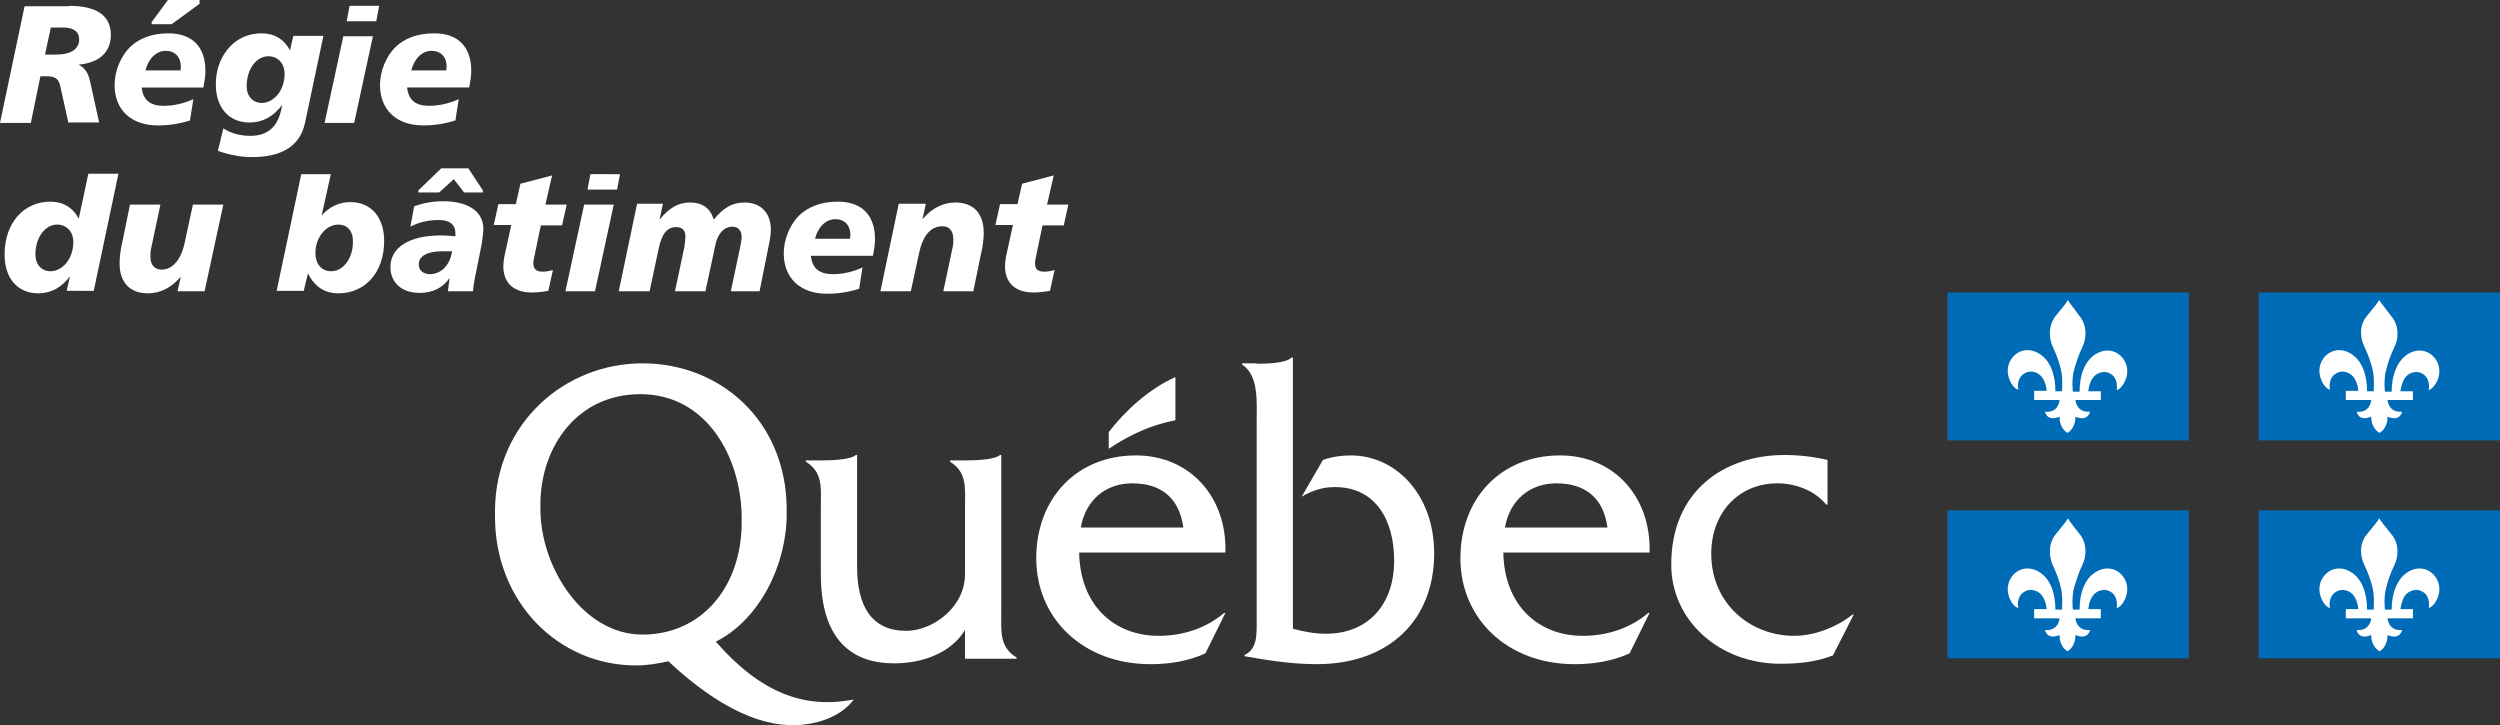 <?xml version="1.0" encoding="utf-8"?>
<!-- Generator: Adobe Illustrator 27.8.1, SVG Export Plug-In . SVG Version: 6.00 Build 0)  -->
<svg version="1.1" id="layer" xmlns="http://www.w3.org/2000/svg" xmlns:xlink="http://www.w3.org/1999/xlink" x="0px" y="0px"
	 viewBox="0 0 600 174.051" style="enable-background:new 0 0 600 174.051;" xml:space="preserve">
<rect x="0" y="0" width="600" height="174.051" fill="#333333" stroke="none"/>
<style type="text/css">
	.st0{fill:#FFFFFF;}
	.st1{fill:#006CB7;}
</style>
<g>
	<path class="st0" d="M240.3,146.8v-37.6H240c-1.3,1.2-6.3,1.3-8.4,1.3H228v0.3c4.2,2.6,3.6,6.4,3.6,11.1v15.9
		c0,8-7.8,13.6-14.1,13.6c-8.3,0-11.8-5.9-11.8-15.4v-26.8h-0.3c-1.3,1.2-6.3,1.3-8.4,1.3h-3.6v0.3c4.2,2.6,3.6,6.4,3.6,11.1v15.9
		c0,14.5,6.3,21.4,17.6,21.4c6.7,0,13.6-2.4,17-8v6.9H244v-0.3C239.8,155.3,240.3,151.5,240.3,146.8"/>
	<path class="st0" d="M294.1,132.6c0.4-13.3-8.5-23.3-21.5-23.3c-14.2,0-23.9,10.3-23.9,24.7c0,14.4,11.2,25.4,27.4,25.4
		c4.5,0,9.1-0.7,13.2-2.6l4.8-9.7h-0.3c-4.4,3.7-9.9,5.5-15.7,5.5c-10.8,0-18.9-7.4-19.1-20H294.1z M259.4,126.6
		c1.1-6.5,5.9-10.6,12.3-10.6c6.9,0,11.3,3.4,12.3,10.6H259.4z"/>
	<path class="st0" d="M301.6,87.3c2.3,0,7-0.1,8.4-1.5h0.3v65.1c2.6,0.7,5.2,1.2,7.9,1.2c10.4,0,16.4-7.3,16.4-17.5
		c0-10-4.6-17.7-14.2-17.7c-3,0-5.4,0.8-8,2.3l5.1-8.8c2.2-0.8,4.5-1.1,6.7-1.1c10.8,0,20,9.4,20,23.5c0,16.1-10.9,26.6-28.2,26.6
		c-6.5,0-12.6-1.1-17.3-1.9v-0.3c3.1-1.5,2.9-4.9,2.9-8.3v-47.4c0-4.8,0.6-11.4-3.5-14v-0.3h3.5V87.3z"/>
	<path class="st0" d="M395.9,132.6c0.4-13.3-8.5-23.3-21.5-23.3c-14.2,0-23.9,10.3-23.9,24.7c0,14.4,11.2,25.4,27.4,25.4
		c4.5,0,9.1-0.7,13.2-2.6l4.8-9.7h-0.3c-4.4,3.7-9.9,5.5-15.7,5.5c-10.8,0-18.9-7.4-19.1-20H395.9z M361.2,126.6
		c1.1-6.5,5.9-10.6,12.3-10.6c6.9,0,11.3,3.4,12.3,10.6H361.2z"/>
	<path class="st0" d="M438.6,121.1h-0.3c-2.8-3.4-7.4-5.1-11.7-5.1c-9.3,0-15.9,7-15.9,16.9c0,11.9,9.3,19.7,19.9,19.7
		c4.9,0,10.2-2.1,14-5.1h0.3l-5,9.8c-4,1.6-8.4,2-12.6,2c-14.7,0-26.2-10.4-26.2-23.8c0-17.8,12.8-26.3,27.2-26.3
		c3.4,0,7,0.4,10.3,1.2L438.6,121.1L438.6,121.1z"/>
	<path class="st0" d="M282.1,100.8V90.5c-6.3,2.8-12.1,8.1-16,13.2v4C275.5,101.4,282.1,101.1,282.1,100.8"/>
	<path class="st0" d="M203.6,168.1c-10.6,1.7-20.9-1.6-31.8-14.1c10.5-5.3,17-18.4,17-30.6v-1.5c-0.2-20.9-15.9-34.7-34.6-34.7
		s-35.3,14.4-35.4,35.4c0,0.1,0,1.3,0,1.4c0,20.5,15.2,35.7,33.8,35.7c2.7,0,5.2-0.4,7.8-1c12.2,11.4,23.1,16.3,32.5,15.2
		c4.5-0.5,9.2-2.3,12-6L203.6,168.1z M154.2,152.3c-14.4,0-24.5-16.3-24.5-30.1c0-0.1,0-1.4,0-1.6c0.2-13.4,8.8-26,24-26
		c15.9,0,24.1,15.1,24.3,29.3v1.5C178,140.7,168.5,152.3,154.2,152.3"/>
	<path class="st0" d="M10.8,13.1h2.7c3.6,0,5.5-1.4,5.5-3.6c0-1.9-1.3-2.9-3.9-2.9h-2.9L10.8,13.1z M16.5,1.4c6.7,0,10.1,2.3,10.1,7
		c0,4.1-2.8,6.7-7.7,7.1c1.9,1.1,2.4,2.5,2.8,4.4l2.1,9.5h-7.4l-2-9c-0.4-1.6-1.3-2.1-3.4-2.1H9.7L7.4,29.5H0l5.9-28h10.6V1.4z"/>
	<path class="st0" d="M40.3,0h7.6v0.9l-6.7,4.9h-4.8V5.3L40.3,0z M43.4,16c0-2.3-1.4-3.8-3.6-3.8c-2.2,0-4.1,1.7-4.9,4.7h8.4
		C43.4,16.6,43.4,16.3,43.4,16 M34,20.9c0.3,3.1,2,4.5,5.3,4.5c2.2,0,4.7-0.5,7.1-1.6l-0.8,5.1c-2.5,0.8-5,1.2-7.7,1.2
		c-6.5,0-10.4-3.8-10.4-9.7c0-3.4,1.5-6.9,3.7-9.1C33.4,9.2,36.5,8,40.4,8c5.8,0,8.9,3.3,8.9,9c0,1.2-0.2,2.5-0.5,4H34V20.9z"/>
	<path class="st0" d="M64.4,13.5c-2.8,0-5.2,3-5.2,7.2c0,2.4,1.5,4,3.6,4c2.9,0,5.5-3,5.5-6.9C68.3,15.2,66.7,13.5,64.4,13.5
		 M77.6,8.7l-4.4,20.8c-1.3,6-6.2,8.2-12.7,8.2c-2.7,0-5.4-0.5-8.2-1.5l1.3-5.4c1.8,1.2,4,1.8,6.5,1.8c3.8,0,6.8-1.8,7.6-7.4
		c-2.1,2.8-4.7,4.2-7.8,4.2c-4.9,0-8.1-3.5-8.1-9.1c0-3,0.8-5.7,2.4-7.9c2-2.8,5-4.4,8.6-4.4c3,0,5.4,1.4,6.8,4.1l0.8-3.5h7.2V8.7z"
		/>
</g>
<path class="st0" d="M91,1.4l-0.7,3.7h-7.1l0.7-3.7H91z M89.5,8.7L85,29.5h-7.1l4.5-20.8H89.5z"/>
<g>
	<path class="st0" d="M107.2,16c0-2.3-1.4-3.8-3.6-3.8s-4.1,1.7-4.9,4.7h8.4C107.1,16.6,107.2,16.3,107.2,16 M97.7,20.9
		c0.3,3.1,2,4.5,5.3,4.5c2.2,0,4.7-0.5,7.1-1.6l-0.8,5.1c-2.5,0.8-5,1.2-7.7,1.2c-6.5,0-10.4-3.8-10.4-9.7c0-3.4,1.5-6.9,3.7-9.1
		c2.2-2.1,5.3-3.3,9.3-3.3c5.8,0,8.9,3.3,8.9,9c0,1.2-0.2,2.5-0.5,4H97.7V20.9z"/>
	<path class="st0" d="M13.7,53.9c-2.8,0-5.2,3-5.2,7.2c0,2.4,1.5,4,3.6,4c2.9,0,5.5-3,5.5-7C17.6,55.6,16,53.9,13.7,53.9 M28.4,41.8
		l-5.9,28H16l0.8-3.5c-2,2.7-4.6,4.1-7.6,4.1c-4.9,0-8.1-3.5-8.1-9.3c0-7.6,4.6-12.7,11-12.7c3,0,5.4,1.4,6.8,4.1l2.3-10.8h7.2V41.8
		z"/>
	<path class="st0" d="M38.5,49.1l-2.2,10.4c-0.2,0.7-0.2,1.4-0.2,2.1c0,2,1,3.1,2.7,3.1c2.6,0,4.7-2.3,5.6-6.8l1.9-8.8h7.3
		l-4.5,20.8h-6.5l0.8-3.5c-2.3,2.7-5,4-7.9,4c-4.3,0-6.8-2.6-6.8-7.2c0-1.4,0.2-3.3,0.8-5.8l1.7-8.3H38.5z"/>
	<path class="st0" d="M81.2,53.9c-2.9,0-5.5,3-5.5,6.8c0,2.7,1.5,4.4,3.8,4.4c2.8,0,5.2-3,5.2-7C84.8,55.5,83.4,53.9,81.2,53.9
		 M79.4,41.8l-2.2,9.9c1.9-2.1,4.2-3.2,6.9-3.2c4.9,0,8.1,3.6,8.1,9.3c0,7.5-4.5,12.6-11,12.6c-3.3,0-5.7-1.6-7.3-4.8l-1,4.2h-6.5
		l5.9-28H79.4z"/>
	<path class="st0" d="M106.4,60.3c-3.9,0-5.9,1.1-5.9,3.2c0,1.4,1.1,2.3,2.7,2.3c2.5,0,4.8-2,5.3-5.5
		C107.8,60.3,107.1,60.3,106.4,60.3 M105.9,40.4h6.5l3.5,5.3v0.5h-4.5l-2.5-3.2l-3.5,3.2h-5v-0.5L105.9,40.4z M114.4,64.6
		c-0.3,1.5-0.7,3.2-0.9,5.3h-6l0.4-3.2c-1.6,2.4-4.1,3.6-7.2,3.6c-4.3,0-7-2.5-7-6.2c0-4.6,4.3-7.6,12.2-7.6c1,0,2.2,0.1,3.4,0.2
		c0-0.2,0-0.5,0-0.7c0-2.1-1.4-3.2-4-3.2c-2.4,0-4.7,0.5-6.8,1.6l0.9-4.9c2.3-0.8,4.5-1.2,6.9-1.2c6.3,0,9.7,2.6,9.7,6.6
		c0,1-0.2,2.3-0.4,3.7L114.4,64.6z"/>
	<path class="st0" d="M130.9,49.1h5.1l-1.1,5h-5.1l-1.5,7.2c-0.2,0.9-0.3,1.5-0.3,1.8c0,1.5,0.7,2.1,2.3,2.1c0.6,0,1.4-0.1,2.4-0.4
		l-1.1,5c-1.7,0.3-3,0.4-4,0.4c-4.3,0-6.8-2.3-6.8-6.3c0-0.7,0.1-1.4,0.2-2.1l1.7-7.8h-4.2l1.1-5h4.2l1.1-4.9l7.6-2L130.9,49.1z"/>
</g>
<path class="st0" d="M148.8,41.8l-0.7,3.7H141l0.7-3.7H148.8z M147.3,49.1l-4.5,20.8h-7.1l4.5-20.8H147.3z"/>
<g>
	<path class="st0" d="M182.3,69.9h-6.9l2.2-10.4c0.2-1.1,0.4-1.9,0.4-2.6c0-1.5-0.8-2.5-2.2-2.5c-1.1,0-2.1,0.5-2.8,1.4
		c-1.2,1.5-1.4,3.4-1.8,5.3l-1.9,8.8H162l2.2-10.4c0.2-1.1,0.3-2,0.3-2.8c0-1.4-0.8-2.2-2.2-2.2c-2.2,0-3.5,1.7-4.2,5.1l-2.2,10.3
		h-7.4l4.4-21h6.2l-0.8,3.8c2.3-2.8,4.5-4.1,7.3-4.1c3,0,4.9,1.4,5.7,4.1c2.3-2.8,4.4-4.1,7.4-4.1c3.9,0,6.3,2.5,6.3,6.5
		c0,1.3-0.2,2.2-0.3,2.8L182.3,69.9z"/>
	<path class="st0" d="M204.1,56.4c0-2.3-1.4-3.8-3.6-3.8c-2.2,0-4.1,1.7-4.9,4.7h8.4C204,57,204.1,56.7,204.1,56.4 M194.6,61.3
		c0.3,3.1,2,4.5,5.3,4.5c2.2,0,4.7-0.5,7.1-1.6l-0.8,5.1c-2.5,0.8-5,1.2-7.7,1.2c-6.5,0-10.4-3.8-10.4-9.7c0-3.4,1.5-6.9,3.7-9.1
		c2.2-2.1,5.3-3.3,9.3-3.3c5.8,0,8.9,3.3,8.9,9c0,1.2-0.2,2.5-0.5,4h-14.9V61.3z"/>
	<path class="st0" d="M233.6,69.9h-7.2l2.2-10.4c0.2-0.8,0.2-1.5,0.2-2.1c0-2-1-3.1-2.6-3.1c-2.9,0-4.8,2.3-5.7,6.8l-1.9,8.8h-7.3
		l4.4-21h6.5l-0.8,3.7c2.3-2.7,5-4,7.9-4c4.3,0,6.8,2.6,6.8,7.3c0,1.3-0.2,3.2-0.8,5.7L233.6,69.9z"/>
	<path class="st0" d="M251.3,49.1h5.1l-1.1,5h-5.1l-1.5,7.2c-0.2,0.9-0.3,1.5-0.3,1.8c0,1.5,0.6,2.1,2.3,2.1c0.6,0,1.4-0.1,2.4-0.4
		l-1.1,5c-1.7,0.3-3,0.4-4,0.4c-4.3,0-6.8-2.3-6.8-6.3c0-0.7,0.1-1.4,0.2-2.1l1.7-7.8h-4.2l1.1-5h4.2l1.1-4.9l7.6-2L251.3,49.1z"/>
</g>
<rect x="467.4" y="70.2" class="st1" width="57.9" height="35.5"/>
<g>
	<path class="st0" d="M496.3,72c-0.4,0.8-1.4,1.9-3,3.9c-1.8,2.3-1.5,5.4-0.7,7.2c1,2.1,1.6,3.8,2,5.5c0.6,2.4,0.2,5.6,0.3,5.3h-1.6
		c0-3.9-1.2-7.6-4.2-9.2c-4.2-2.3-8.3,1.7-7,5.9c0.7,2.2,1.9,2.9,2.3,2.9c0,0-0.6-2.4,1.2-3.7c1.6-1.2,3.7-0.5,4.6,0.9
		c0.9,1.3,1,3.1,1,3.1h-3V96h6.1c0,0-0.2,3.2-3.5,2.8c0,0,0.4,2.5,3.5,1.2c0,0-0.2,2.6,1.9,3.9c2.1-1.3,1.9-3.9,1.9-3.9
		c3.1,1.3,3.5-1.2,3.5-1.2c-3.3,0.3-3.5-2.8-3.5-2.8h6.1v-2.1h-3c0,0,0.1-1.8,1-3.1c0.9-1.4,3-2.1,4.6-0.9c1.7,1.2,1.2,3.7,1.2,3.7
		c0.4,0,1.6-0.8,2.3-2.9c1.3-4.2-2.8-8.2-7-5.9c-3,1.6-4.2,5.3-4.2,9.2h-1.6c0,0.3-0.4-2.9,0.3-5.3c0.5-1.7,1-3.4,2-5.5
		c0.9-1.8,1.2-4.9-0.6-7.2C497.7,73.9,496.7,72.8,496.3,72"/>
</g>
<rect x="542.1" y="70.2" class="st1" width="57.9" height="35.5"/>
<g>
	<path class="st0" d="M571,72c-0.4,0.8-1.4,1.9-3,3.9c-1.9,2.3-1.5,5.4-0.6,7.2c1,2.1,1.6,3.8,2,5.5c0.6,2.4,0.2,5.6,0.3,5.3h-1.6
		c0-3.9-1.2-7.6-4.2-9.2c-4.2-2.3-8.3,1.7-7,5.9c0.7,2.2,1.9,2.9,2.3,2.9c0,0-0.6-2.4,1.2-3.7c1.6-1.2,3.7-0.5,4.6,0.9
		c0.9,1.3,1,3.1,1,3.1h-3V96h6.1c0,0-0.2,3.2-3.5,2.8c0,0,0.4,2.5,3.5,1.2c0,0-0.2,2.6,2,3.9c2.1-1.3,1.9-3.9,1.9-3.9
		c3.1,1.3,3.5-1.2,3.5-1.2c-3.3,0.3-3.5-2.8-3.5-2.8h6.1v-2.1h-3c0,0,0.2-1.8,1-3.1c0.9-1.4,3-2.1,4.6-0.9c1.7,1.2,1.2,3.7,1.2,3.7
		c0.3,0,1.6-0.8,2.3-2.9c1.3-4.2-2.8-8.2-7-5.9c-2.9,1.6-4.2,5.3-4.2,9.2h-1.6c0,0.3-0.4-2.9,0.3-5.3c0.4-1.7,1-3.4,2-5.5
		c0.9-1.8,1.2-4.9-0.7-7.2C572.4,73.9,571.5,72.8,571,72"/>
</g>
<rect x="467.4" y="122.5" class="st1" width="57.9" height="35.5"/>
<g>
	<path class="st0" d="M496.3,124.4c-0.4,0.8-1.4,1.9-3,3.9c-1.8,2.3-1.5,5.4-0.7,7.2c1,2.1,1.6,3.8,2,5.5c0.6,2.4,0.2,5.6,0.3,5.3
		h-1.6c0-3.9-1.2-7.6-4.2-9.2c-4.2-2.3-8.3,1.7-7,5.9c0.7,2.2,1.9,2.9,2.3,2.9c0,0-0.6-2.4,1.2-3.7c1.6-1.2,3.7-0.5,4.6,0.9
		c0.9,1.3,1,3.1,1,3.1h-3v2.2h6.1c0,0-0.2,3.1-3.5,2.8c0,0,0.4,2.5,3.5,1.2c0,0-0.2,2.6,1.9,3.9c2.1-1.3,1.9-3.9,1.9-3.9
		c3.1,1.3,3.5-1.2,3.5-1.2c-3.3,0.3-3.5-2.8-3.5-2.8h6.1v-2.2h-3c0,0,0.1-1.8,1-3.1c0.9-1.4,3-2.1,4.6-0.9c1.7,1.2,1.2,3.7,1.2,3.7
		c0.4,0,1.6-0.7,2.3-2.9c1.3-4.2-2.8-8.2-7-5.9c-3,1.6-4.2,5.3-4.2,9.2h-1.6c0,0.3-0.4-2.9,0.3-5.3c0.5-1.7,1-3.4,2-5.5
		c0.9-1.8,1.2-4.9-0.6-7.2C497.7,126.3,496.7,125.2,496.3,124.4"/>
</g>
<rect x="542.1" y="122.5" class="st1" width="57.9" height="35.5"/>
<g>
	<path class="st0" d="M571,124.4c-0.4,0.8-1.4,1.9-3,3.9c-1.9,2.3-1.5,5.4-0.6,7.2c1,2.1,1.6,3.8,2,5.5c0.6,2.4,0.2,5.6,0.3,5.3
		h-1.6c0-3.9-1.2-7.6-4.2-9.2c-4.2-2.3-8.3,1.7-7,5.9c0.7,2.2,1.9,2.9,2.3,2.9c0,0-0.6-2.4,1.2-3.7c1.6-1.2,3.7-0.5,4.6,0.9
		c0.9,1.3,1,3.1,1,3.1h-3v2.2h6.1c0,0-0.2,3.1-3.5,2.8c0,0,0.4,2.5,3.5,1.2c0,0-0.2,2.6,2,3.9c2.1-1.3,1.9-3.9,1.9-3.9
		c3.1,1.3,3.5-1.2,3.5-1.2c-3.3,0.3-3.5-2.8-3.5-2.8h6.1v-2.2h-3c0,0,0.2-1.8,1-3.1c0.9-1.4,3-2.1,4.6-0.9c1.7,1.2,1.2,3.7,1.2,3.7
		c0.3,0,1.6-0.7,2.3-2.9c1.3-4.2-2.8-8.2-7-5.9c-2.9,1.6-4.2,5.3-4.2,9.2h-1.6c0,0.3-0.4-2.9,0.3-5.3c0.4-1.7,1-3.4,2-5.5
		c0.9-1.8,1.2-4.9-0.7-7.2C572.4,126.3,571.5,125.2,571,124.4"/>
</g>
</svg>
